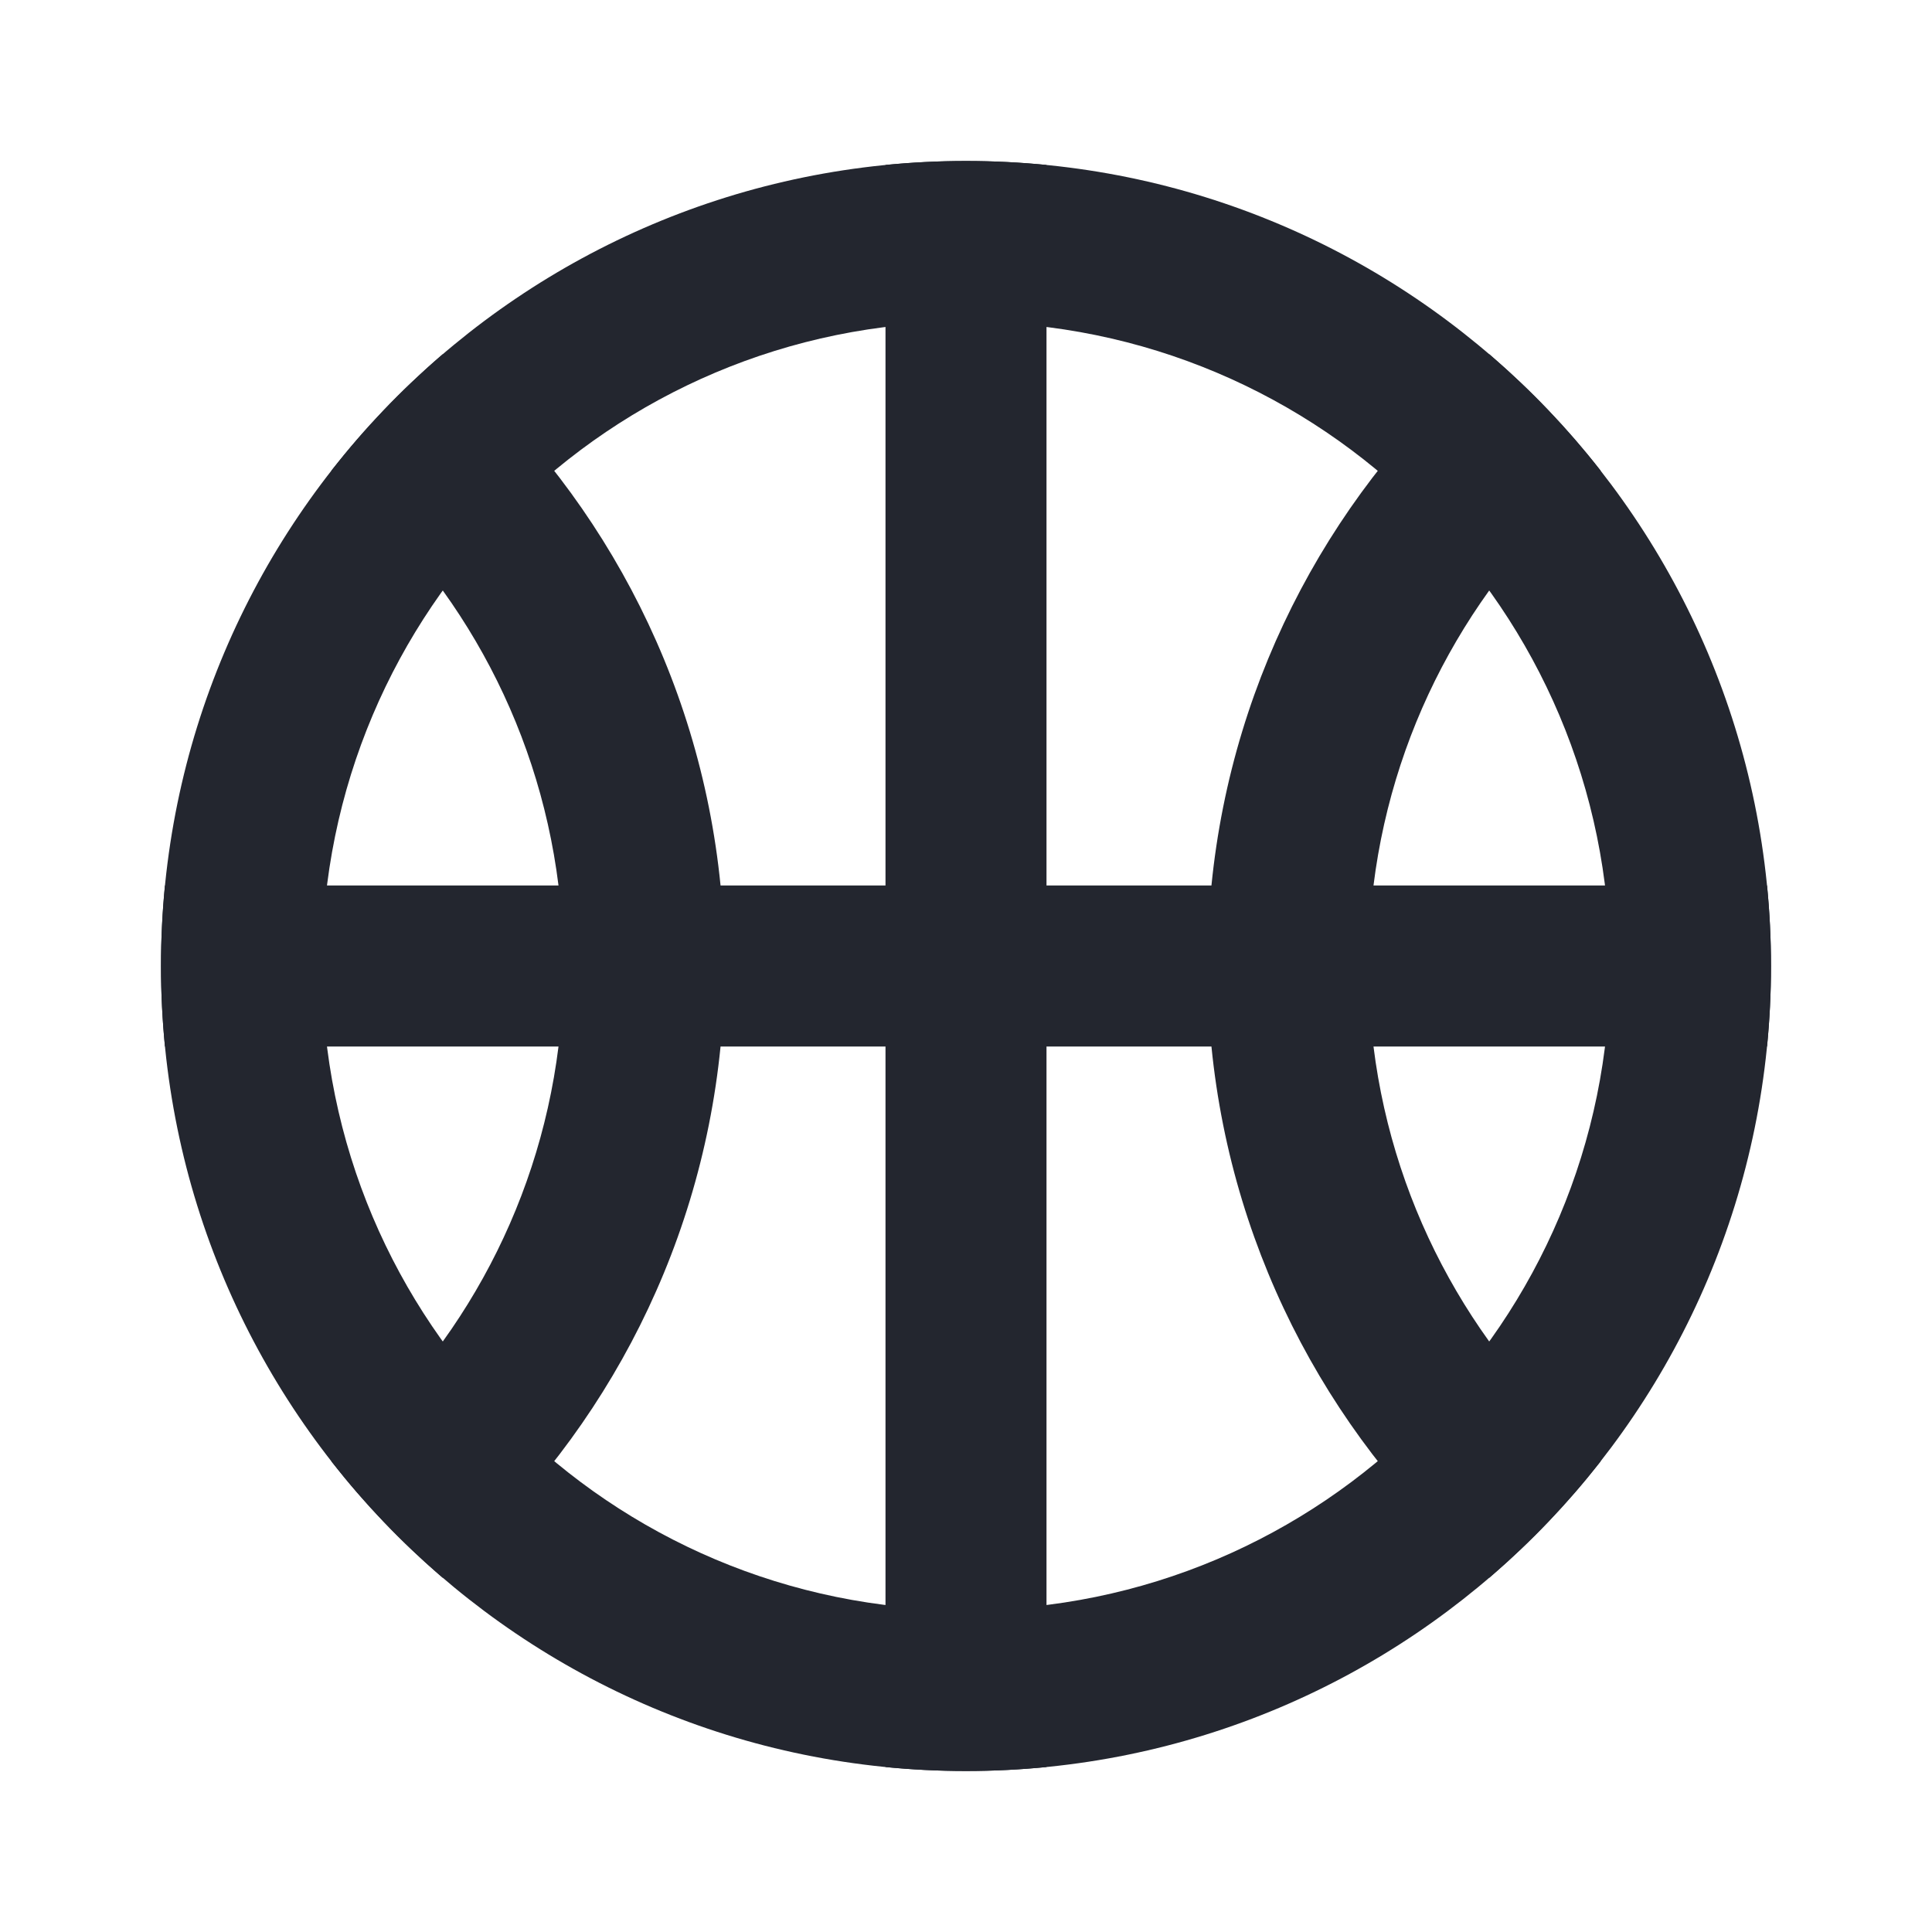 <?xml version="1.0" encoding="UTF-8"?>
<svg width="24px" height="24px" viewBox="0 0 24 24" version="1.1" xmlns="http://www.w3.org/2000/svg" xmlns:xlink="http://www.w3.org/1999/xlink">
    <title>icons/Basketball Ball/Line</title>
    <g id="icons/Basketball-Ball/Line" stroke="none" stroke-width="1" fill="none" fill-rule="evenodd">
        <g id="Group" transform="translate(2, 2)" fill="#23262F">
            <path d="M6.951,9 L9,9 L9,0.049 C9.329,0.017 9.663,0 10,0 C10.337,0 10.671,0.017 11,0.049 L11,9 L13.049,9 C13.311,6.365 14.595,4.031 16.5,2.4 C17.008,2.836 17.473,3.321 17.885,3.849 C16.363,5.115 15.319,6.935 15.062,9 L19.951,9 C19.983,9.329 20,9.663 20,10 C20,10.337 19.983,10.671 19.951,11 L15.062,11 C15.319,13.065 16.363,14.885 17.885,16.151 C17.473,16.679 17.008,17.164 16.5,17.6 C14.595,15.969 13.311,13.635 13.049,11 L11,11 L11,19.951 C10.671,19.983 10.337,20 10,20 C9.663,20 9.329,19.983 9,19.951 L9,11 L6.951,11 C6.689,13.635 5.405,15.969 3.5,17.6 C2.992,17.164 2.527,16.679 2.115,16.151 C3.637,14.885 4.681,13.065 4.938,11 L0.049,11 C0.017,10.671 0,10.337 0,10 C0,9.663 0.017,9.329 0.049,9 L4.938,9 C4.681,6.935 3.637,5.115 2.115,3.849 C2.527,3.321 2.992,2.836 3.5,2.4 C5.405,4.031 6.689,6.365 6.951,9 Z" id="Shape"></path>
            <path d="M18,10 C18,5.582 14.418,2 10,2 C5.582,2 2,5.582 2,10 C2,14.418 5.582,18 10,18 C14.418,18 18,14.418 18,10 Z M20,10 C20,4.477 15.523,0 10,0 C4.477,0 0,4.477 0,10 C0,15.523 4.477,20 10,20 C15.523,20 20,15.523 20,10 Z" id="Shape"></path>
        </g>
    </g>
</svg>